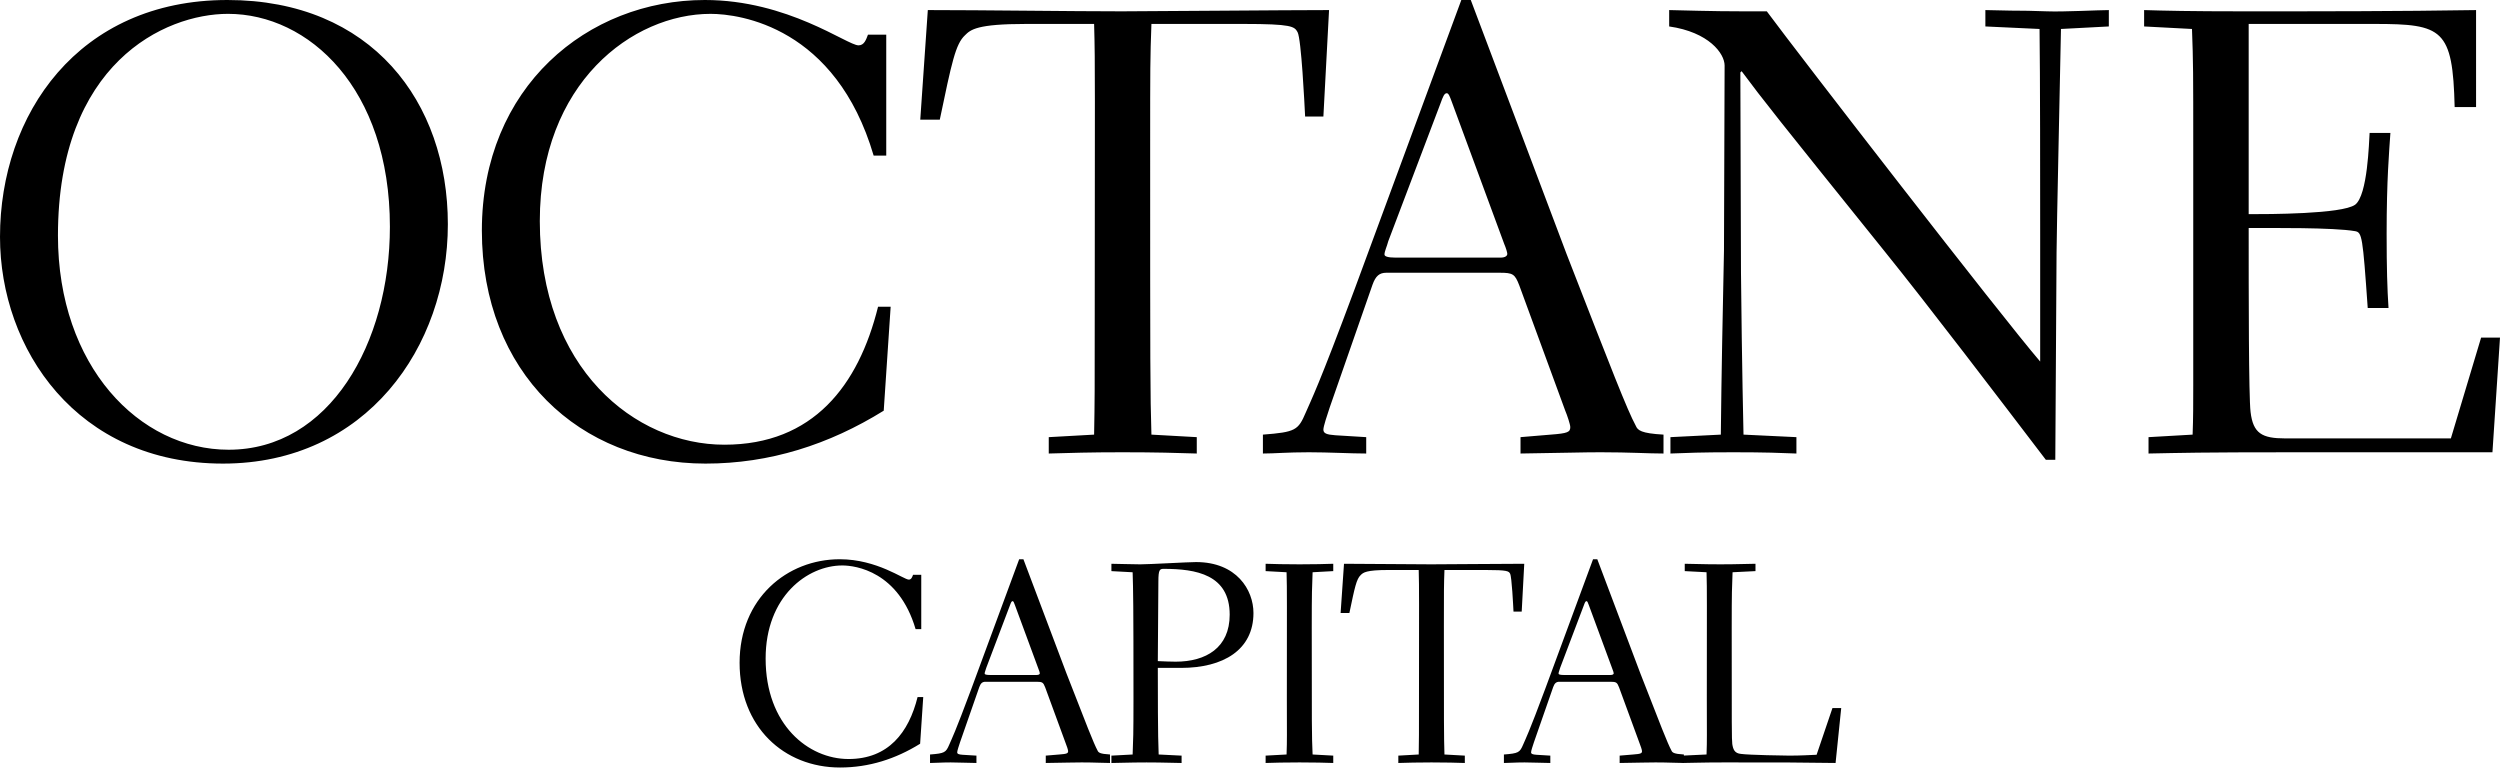 <?xml version="1.0" encoding="utf-8"?>
<!-- Generator: Adobe Illustrator 16.0.0, SVG Export Plug-In . SVG Version: 6.00 Build 0)  -->
<!DOCTYPE svg PUBLIC "-//W3C//DTD SVG 1.1//EN" "http://www.w3.org/Graphics/SVG/1.1/DTD/svg11.dtd">
<svg version="1.1" id="Ebene_1" xmlns="http://www.w3.org/2000/svg" xmlns:xlink="http://www.w3.org/1999/xlink" x="0px" y="0px"
	 width="492.964px" height="151.341px" viewBox="0 0 492.964 151.341" enable-background="new 0 0 492.964 151.341"
	 xml:space="preserve">
<path d="M363.061,139.623h-1.729l-3.124,9.207c-1.507,0.056-3.014,0.167-5.413,0.167c-0.669,0-7.923-0.111-9.485-0.335
	c-1.284-0.11-1.562-0.892-1.729-1.952c-0.112-0.948-0.112-3.125-0.112-22.933c0-7.254,0.056-7.924,0.168-10.937l4.52-0.224v-1.45
	c-1.283,0-3.459,0.111-6.918,0.111c-3.571,0-5.637-0.111-7.031-0.111v1.45l4.297,0.224c0.111,3.683,0.055,5.803,0.055,24.998
	c0,7.252,0.057,7.923-0.055,10.936l-4.743,0.223v1.451c1.562,0,3.459-0.111,8.258-0.111c12.666,0,14.062,0,21.929,0.111
	L363.061,139.623z M308.324,133.096c-0.726,0-1.004-0.112-1.004-0.279c0-0.279,0.223-0.726,0.334-1.172l4.632-12.22
	c0.223-0.613,0.335-0.893,0.558-0.893c0.167,0,0.279,0.334,0.446,0.781l4.631,12.554c0.168,0.392,0.279,0.781,0.279,0.894
	c0,0.167-0.167,0.335-0.613,0.335H308.324z M332.038,148.774c-2.009-0.112-2.288-0.391-2.455-0.781
	c-0.781-1.451-2.12-4.911-6.138-15.232l-8.481-22.486h-0.837l-9.43,25.555c-3.236,8.704-3.851,9.82-4.353,10.992
	c-0.669,1.562-0.893,1.73-3.794,1.953v1.674c1.061,0,2.12-0.111,4.073-0.111c1.786,0,3.683,0.111,5.078,0.111v-1.451l-2.734-0.167
	c-0.781-0.056-1.06-0.168-1.06-0.503c0-0.279,0.334-1.283,0.558-1.953l3.794-10.88c0.279-0.78,0.614-1.06,1.227-1.06h10.045
	c1.172,0,1.339,0.111,1.729,1.115l4.073,11.104c0.167,0.39,0.445,1.228,0.445,1.45c0,0.447-0.223,0.558-1.729,0.67l-2.678,0.223
	v1.451c4.018-0.056,5.468-0.111,7.086-0.111c2.623,0,4.185,0.111,5.58,0.111V148.774z M266.079,120.876
	c1.06-5.078,1.395-6.696,2.23-7.478c0.503-0.502,1.062-1.004,5.413-1.004h6.026c0.112,3.794,0.056,5.97,0.056,25.555
	c0,7.142,0,7.812-0.056,10.825l-4.018,0.223v1.451c2.009-0.056,3.571-0.111,6.528-0.111c3.013,0,4.798,0.056,6.584,0.111v-1.451
	l-4.017-0.223c-0.112-3.684-0.112-5.859-0.112-25.444c0-7.142,0-7.866,0.112-10.936h8.146c4.296,0,4.52,0.223,4.798,0.725
	c0.335,0.614,0.614,6.361,0.67,7.478h1.618l0.502-9.43c-3.737,0-15.958,0.111-18.356,0.111c-4.464,0-12.275-0.111-17.187-0.111
	l-0.669,9.709H266.079z M258.825,148.774c-0.167-3.684-0.167-5.803-0.167-24.997c0-7.254,0.056-7.924,0.167-10.937l4.073-0.224
	v-1.45c-1.897,0.056-3.57,0.111-6.64,0.111c-3.125,0-4.854-0.056-6.696-0.111v1.45l4.129,0.224
	c0.112,3.683,0.057,5.803,0.057,24.998c0,7.252,0.056,7.923-0.057,10.936l-4.129,0.223v1.451c1.897-0.056,3.571-0.111,6.696-0.111
	c3.069,0,4.854,0.056,6.64,0.111v-1.451L258.825,148.774z M228.416,114.683c0-2.4,0.279-2.512,1.061-2.512
	c6.361,0,13,1.116,13,9.039c0,6.528-4.687,9.263-10.657,9.263c-1.172,0-2.064-0.056-3.515-0.111L228.416,114.683z M228.472,148.774
	c-0.167-3.46-0.167-12.945-0.167-17.074h4.575c8.37,0,14.284-3.57,14.284-10.824c0-4.576-3.347-10.044-11.326-10.044
	c-0.782,0-3.069,0.111-5.413,0.224c-2.343,0.111-4.687,0.223-5.58,0.223c-1.897,0-4.352-0.111-5.691-0.111v1.45l4.185,0.224
	c0.111,3.683,0.167,5.803,0.167,24.998c0,7.252-0.056,7.923-0.167,10.936l-4.185,0.223v1.451c1.339,0,3.46-0.111,6.919-0.111
	s5.58,0.111,6.919,0.111v-1.451L228.472,148.774z M195.162,133.096c-0.726,0-1.005-0.112-1.005-0.279
	c0-0.279,0.223-0.726,0.335-1.172l4.631-12.22c0.223-0.613,0.335-0.893,0.558-0.893c0.168,0,0.279,0.334,0.447,0.781l4.631,12.554
	c0.167,0.392,0.279,0.781,0.279,0.894c0,0.167-0.168,0.335-0.614,0.335H195.162z M218.875,148.774
	c-2.008-0.112-2.287-0.391-2.455-0.781c-0.781-1.451-2.12-4.911-6.137-15.232l-8.482-22.486h-0.836l-9.43,25.555
	c-3.236,8.704-3.85,9.82-4.352,10.992c-0.67,1.562-0.893,1.73-3.795,1.953v1.674c1.061,0,2.121-0.111,4.074-0.111
	c1.785,0,3.682,0.111,5.077,0.111v-1.451l-2.734-0.167c-0.781-0.056-1.06-0.168-1.06-0.503c0-0.279,0.335-1.283,0.558-1.953
	l3.794-10.88c0.279-0.78,0.614-1.06,1.228-1.06h10.043c1.172,0,1.339,0.111,1.73,1.115l4.073,11.104
	c0.167,0.39,0.446,1.228,0.446,1.45c0,0.447-0.223,0.558-1.729,0.67l-2.678,0.223v1.451c4.017-0.056,5.468-0.111,7.086-0.111
	c2.622,0,4.185,0.111,5.579,0.111V148.774z M180.934,137.447c-1.73,6.976-5.747,12.22-13.615,12.22
	c-7.923,0-16.348-6.752-16.348-19.808c0-12.276,8.258-18.358,15.121-18.358c2.622,0,11.104,1.172,14.451,12.556h1.116v-10.713
	h-1.618c-0.167,0.445-0.335,0.948-0.837,0.948c-1.004,0-6.249-4.018-13.614-4.018c-10.379,0-19.752,7.7-19.752,20.422
	c0,12.61,8.704,20.645,19.808,20.645c5.691,0,10.936-1.674,15.79-4.687l0.614-9.207H180.934z"/>
<path d="M492.964,66.574h-3.726l-5.962,19.873h-32.665c-4.596,0-6.335-0.993-6.832-5.217c-0.372-3.104-0.372-23.102-0.372-36.268
	c4.347,0,16.767-0.124,20.99,0.621c1.366,0.248,1.491,0.994,2.483,15.153h4.1c-0.248-3.85-0.372-7.825-0.372-14.656
	c0-10.683,0.496-16.147,0.745-19.873h-4.1c-0.124,1.739-0.373,12.296-2.856,14.16c-2.608,1.863-17.141,1.863-20.99,1.863V4.72
	h24.841c13.414,0,15.401,0.993,15.774,16.395h4.223V1.987c-15.278,0.248-30.555,0.248-45.708,0.248
	c-10.806,0-15.773-0.124-19.748-0.248v3.229l9.439,0.497c0.249,6.707,0.249,8.322,0.249,23.723v46.577c0,3.479,0,6.459-0.125,9.688
	l-8.694,0.498v3.229c6.583-0.124,9.688-0.248,28.939-0.248h38.877L492.964,66.574z M405.276,90.67l0.248-40.864
	c0-3.478,0.745-37.137,0.87-44.093l9.438-0.497V1.987c-1.986,0-8.942,0.373-12.172,0.248c-7.701-0.248-2.111,0-12.172-0.248v3.229
	l10.682,0.497c0.124,8.943,0.124,30.555,0.124,40.864v24.717c-7.577-8.819-47.57-60.488-53.904-69.059
	c-8.446,0-9.564,0-19.252-0.248v3.229c7.824,1.118,10.93,5.341,10.93,7.701l-0.124,36.516c-0.248,12.048-0.497,24.22-0.621,36.268
	l-9.937,0.498v3.229c3.105-0.124,6.087-0.248,12.421-0.248c6.335,0,9.314,0.124,12.421,0.248v-3.229L343.794,85.7
	c-0.248-10.681-0.497-29.312-0.497-31.919l-0.124-39.497l0.249-0.249c4.348,5.838,6.707,8.818,28.194,35.522
	c8.819,10.93,22.606,29.063,31.797,41.112H405.276z M275.234,50.8c-1.614,0-2.235-0.249-2.235-0.621
	c0-0.621,0.496-1.615,0.745-2.609l10.309-27.201c0.497-1.366,0.745-1.987,1.242-1.987c0.372,0,0.621,0.746,0.993,1.739l10.31,27.946
	c0.373,0.87,0.621,1.739,0.621,1.988c0,0.372-0.372,0.745-1.366,0.745H275.234z M328.021,85.7c-4.472-0.247-5.092-0.868-5.465-1.738
	c-1.739-3.229-4.721-10.93-13.662-33.907L290.016,0h-1.864l-20.99,56.886c-7.204,19.376-8.57,21.86-9.688,24.468
	c-1.491,3.479-1.987,3.851-8.446,4.347v3.727c2.359,0,4.72-0.248,9.066-0.248c3.975,0,8.198,0.248,11.304,0.248v-3.229l-6.086-0.373
	c-1.739-0.125-2.36-0.372-2.36-1.117c0-0.622,0.745-2.857,1.242-4.348l8.446-24.221c0.62-1.738,1.365-2.359,2.731-2.359h22.357
	c2.607,0,2.98,0.248,3.85,2.484l9.067,24.717c0.373,0.869,0.994,2.732,0.994,3.229c0,0.993-0.497,1.242-3.851,1.489l-5.962,0.498
	v3.229c8.943-0.124,12.172-0.248,15.774-0.248c5.837,0,9.314,0.248,12.42,0.248V85.7z M185.311,23.599
	c2.36-11.303,3.105-14.905,4.968-16.644c1.118-1.118,2.36-2.235,12.048-2.235h13.414c0.249,8.446,0.124,13.29,0.124,56.886
	c0,15.898,0,17.389-0.124,24.095l-8.943,0.498v3.229c4.472-0.124,7.949-0.248,14.532-0.248c6.707,0,10.682,0.124,14.656,0.248
	v-3.229l-8.942-0.498c-0.249-8.196-0.249-13.04-0.249-56.637c0-15.897,0-17.513,0.249-24.344h18.134
	c9.563,0,10.06,0.496,10.681,1.614c0.745,1.367,1.366,14.16,1.491,16.644h3.602l1.117-20.991c-8.321,0-35.522,0.248-40.863,0.248
	c-9.936,0-27.325-0.248-38.255-0.248l-1.49,21.612H185.311z M173.14,60.488c-3.85,15.525-12.793,27.201-30.306,27.201
	c-17.637,0-36.392-15.028-36.392-44.093c0-27.325,18.383-40.864,33.66-40.864c5.837,0,24.717,2.609,32.169,27.947h2.484V6.831
	h-3.602c-0.373,0.994-0.745,2.112-1.863,2.112C167.054,8.943,155.379,0,138.984,0c-23.102,0-43.968,17.14-43.968,45.459
	c0,28.07,19.375,45.956,44.092,45.956c12.669,0,24.344-3.727,35.15-10.434l1.366-20.494H173.14z M11.427,46.452
	c0-33.907,20.99-43.721,33.535-43.721c15.898,0,31.921,14.656,31.921,41.982c0,22.977-11.924,43.968-31.797,43.968
	C27.449,88.682,11.427,72.163,11.427,46.452 M0,46.701c0,22.108,15.153,44.714,43.969,44.714c28.194,0,44.341-22.979,44.341-47.198
	C88.31,20.121,73.281,0,44.838,0C15.401,0,0,22.604,0,46.701"/>
</svg>
